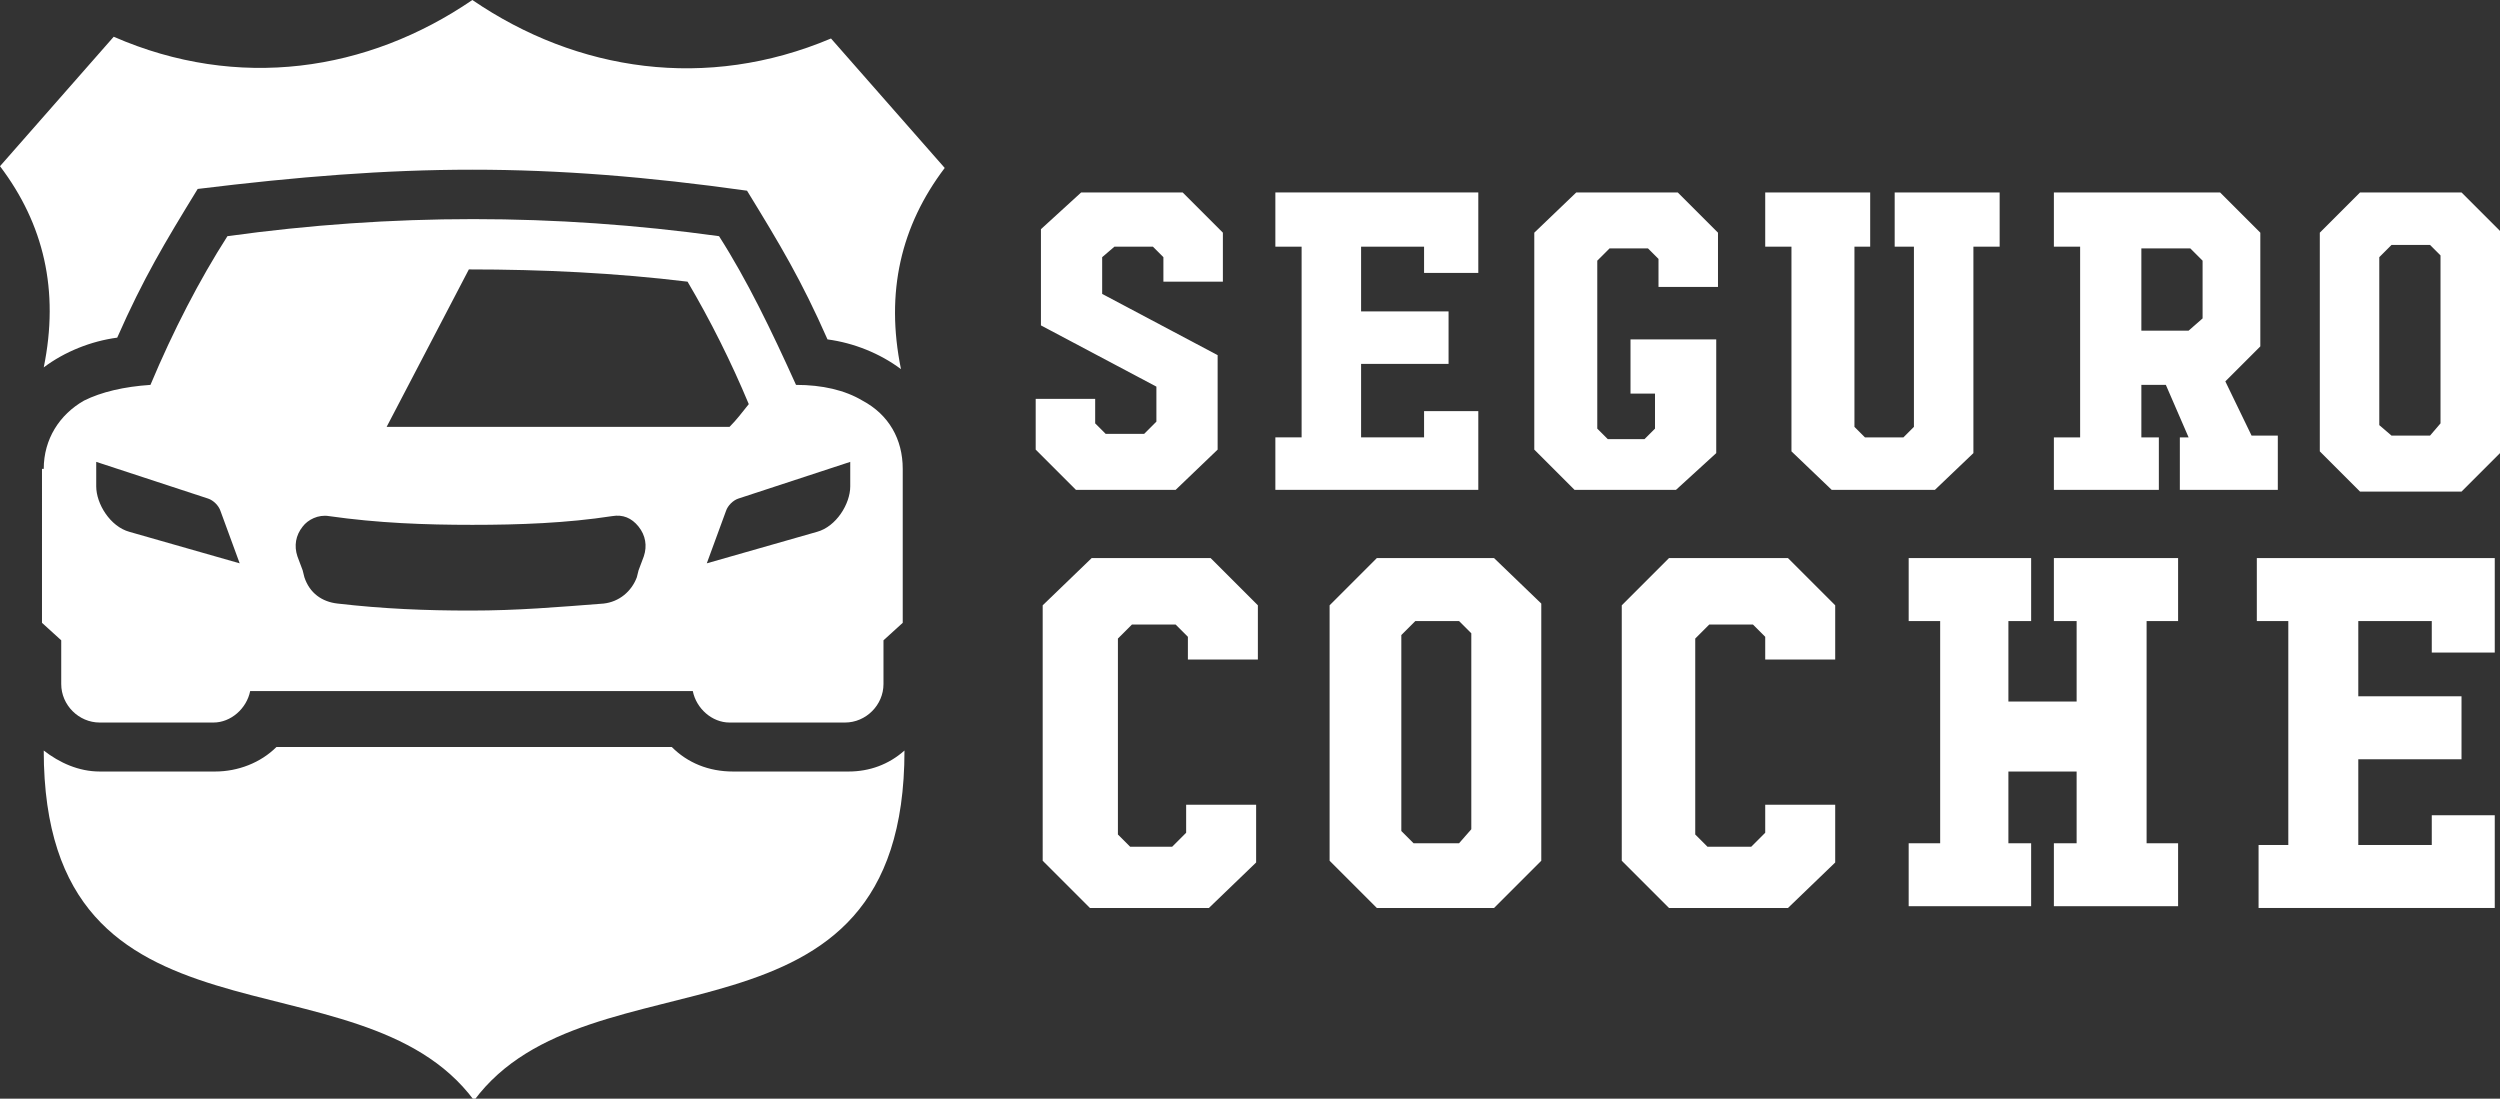 <?xml version="1.0" encoding="utf-8"?>
<!-- Generator: Adobe Illustrator 24.1.0, SVG Export Plug-In . SVG Version: 6.00 Build 0)  -->
<svg version="1.1" id="Layer_1" xmlns="http://www.w3.org/2000/svg" xmlns:xlink="http://www.w3.org/1999/xlink" x="0px" y="0px"
	 width="142.9px" height="62.8px" viewBox="0 0 142.9 62.8" style="enable-background:new 0 0 142.9 62.8;" xml:space="preserve">
<rect x="0" y="0" width="142.9" height="62.8" fill="#333333" stroke="none"/>
<style type="text/css">
	.st0{fill:#FFFFFF;}
	.st1{fill-rule:evenodd;clip-rule:evenodd;fill:#FFFFFF;}
</style>
<g>
	<path class="st0" d="M61.8,11h5.8l2.3,2.3v2.8h-3.4v-1.4l-0.6-0.6h-2.2L63,14.7v2.1l6.6,3.5v5.4L67.2,28h-5.7l-2.3-2.3v-2.9l3.4,0
		l0,1.4l0.6,0.6l2.2,0l0.7-0.7v-2l-6.6-3.5v-5.5L61.8,11z"/>
	<path class="st0" d="M72.9,11h11.6v4.6h-3.1v-1.5h-3.6v3.7h5v3h-5v4.2h3.6v-1.5h3.1V28h0v0H72.9V25h1.5V14.1h-1.5V11z"/>
	<path class="st0" d="M90.1,11h5.8l2.3,2.3v3.1h-3.4v-1.6l-0.6-0.6h-2.2l-0.7,0.7v9.6l0.6,0.6H94l0.6-0.6v-2h-1.4v-3.1h4.9v6.5
		L95.8,28h-5.8l-2.3-2.3V13.3L90.1,11z"/>
	<path class="st0" d="M108.3,11h6v3.1h-1.5l0,11.8l-2.2,2.1h-5.9l-2.3-2.2V14.1h-1.5V11h6v3.1H106v10.3l0.6,0.6l2.2,0l0.6-0.6V14.1
		h-1.1V11z"/>
	<path class="st0" d="M117.4,11h9.5l2.3,2.3l0,6.5l-2,2l1.5,3.1h1.5V28h-5.6V25h0.5l-1.3-3h-1.4l0,3h1V28h-6V25h1.5V14.1h-1.5V11z
		 M122.4,14.1v4.8h2.7l0.8-0.7v-3.3l-0.7-0.7H122.4z"/>
	<path class="st0" d="M134.9,11h5.8l2.3,2.3v12.5l-2.3,2.3h-5.8l-2.3-2.3V13.3L134.9,11z M136.7,24.9h2.2l0.6-0.7v-9.6l-0.6-0.6
		h-2.2l-0.7,0.7v9.6L136.7,24.9z"/>
	<path class="st0" d="M62.4,31.9h6.8l2.7,2.7v3.1l-4,0v-1.3l-0.7-0.7h-2.5l-0.8,0.8v11.2l0.7,0.7H67l0.8-0.8v-1.6l4,0v3.3l-2.7,2.6
		h-6.8l-2.7-2.7V34.6L62.4,31.9z"/>
	<path class="st0" d="M78.7,31.9h6.7l2.7,2.6v14.7l-2.7,2.7h-6.7l-2.7-2.7V34.6L78.7,31.9z M80.8,48.2h2.6l0.7-0.8V36.2l-0.7-0.7
		h-2.5l-0.8,0.8v11.2L80.8,48.2z"/>
	<path class="st0" d="M95.4,31.9h6.8l2.7,2.7v3.1l-4,0v-1.3l-0.7-0.7h-2.5l-0.8,0.8v11.2l0.7,0.7h2.5l0.8-0.8v-1.6l4,0v3.3l-2.7,2.6
		h-6.8l-2.7-2.7V34.6L95.4,31.9z"/>
	<path class="st0" d="M117.4,31.9h7.1v3.6h-1.8l0,12.7h1.8v3.6h-7.1v-3.6h1.3l0-4.1h-3.9l0,4.1h1.3v3.6h-7v-3.6h1.8V35.5h-1.8v-3.6
		h7v3.6h-1.3l0,4.6h3.9l0-4.6h-1.3V31.9z"/>
	<path class="st0" d="M129,31.9h13.6v5.4H139v-1.8h-4.2v4.3h5.9v3.6h-5.9v4.9h4.2v-1.7h3.6v5.3h0v0h-13.5v-3.6h1.7V35.5H129V31.9z"
		/>
</g>
<g>
	<path class="st1" d="M2.5,42.9c0.9,0.7,2,1.2,3.2,1.2h6.6c1.3,0,2.6-0.5,3.5-1.4h5.7H27h5.7h5.7c0.9,0.9,2.1,1.4,3.5,1.4h6.6
		c1.2,0,2.3-0.4,3.2-1.2c0,18-18,11.1-24.6,20C20.5,54,2.5,60.9,2.5,42.9L2.5,42.9z"/>
	<path class="st1" d="M2.5,26.8c0-1.7,0.9-3.1,2.3-3.9c1-0.5,2.3-0.8,3.8-0.9c1.3-3.1,2.8-6,4.4-8.5c9.4-1.3,18.7-1.3,28.1,0
		c1.6,2.5,3,5.4,4.4,8.5c1.5,0,2.8,0.3,3.8,0.9c1.5,0.8,2.3,2.2,2.3,3.9v8.8l-1.1,1v2.5c0,1.2-1,2.2-2.2,2.2h-6.6
		c-1,0-1.9-0.8-2.1-1.8H14.3c-0.2,1-1.1,1.8-2.1,1.8H5.7c-1.2,0-2.2-1-2.2-2.2v-2.5l-1.1-1V26.8L2.5,26.8z M27,30
		c-2.7,0-5.4-0.1-8.2-0.5c-0.6-0.1-1.2,0.2-1.5,0.6c-0.4,0.5-0.5,1.1-0.3,1.7l0.3,0.8l0.1,0.4c0.3,0.9,1,1.4,1.9,1.5
		c2.6,0.3,5,0.4,7.6,0.4c2.7,0,5-0.2,7.6-0.4c0.9-0.1,1.6-0.7,1.9-1.5l0.1-0.4l0.3-0.8c0.2-0.6,0.1-1.2-0.3-1.7
		c-0.4-0.5-0.9-0.7-1.5-0.6C32.4,29.9,29.7,30,27,30L27,30z M26.8,15.4l-4.7,9h19.6c0.4-0.4,0.7-0.8,1.1-1.3c-1-2.4-2.2-4.8-3.5-7
		C35.2,15.6,31,15.4,26.8,15.4L26.8,15.4z M5.5,26.4l6.4,2.1c0.3,0.1,0.6,0.4,0.7,0.7l1.1,3l-6.3-1.8c-1.1-0.3-1.9-1.6-1.9-2.6V26.4
		L5.5,26.4z M48.6,26.4l-6.4,2.1c-0.3,0.1-0.6,0.4-0.7,0.7l-1.1,3l6.3-1.8c1.1-0.3,1.9-1.6,1.9-2.6V26.4L48.6,26.4z"/>
	<path class="st1" d="M0,9.5c2.5,3.3,3.4,7.1,2.5,11.5c1.2-0.9,2.7-1.5,4.2-1.7c1.5-3.4,2.7-5.4,4.6-8.5C17,10.1,22,9.7,27,9.7
		c5,0,10,0.4,15.7,1.2c1.9,3.1,3.1,5.1,4.6,8.5c1.5,0.2,3,0.8,4.2,1.7c-0.9-4.4,0-8.2,2.5-11.5l-6.5-7.4C40.4,5.2,33,4.1,27,0
		C21,4.1,13.6,5.2,6.5,2.1L0,9.5L0,9.5z"/>
</g>
</svg>
